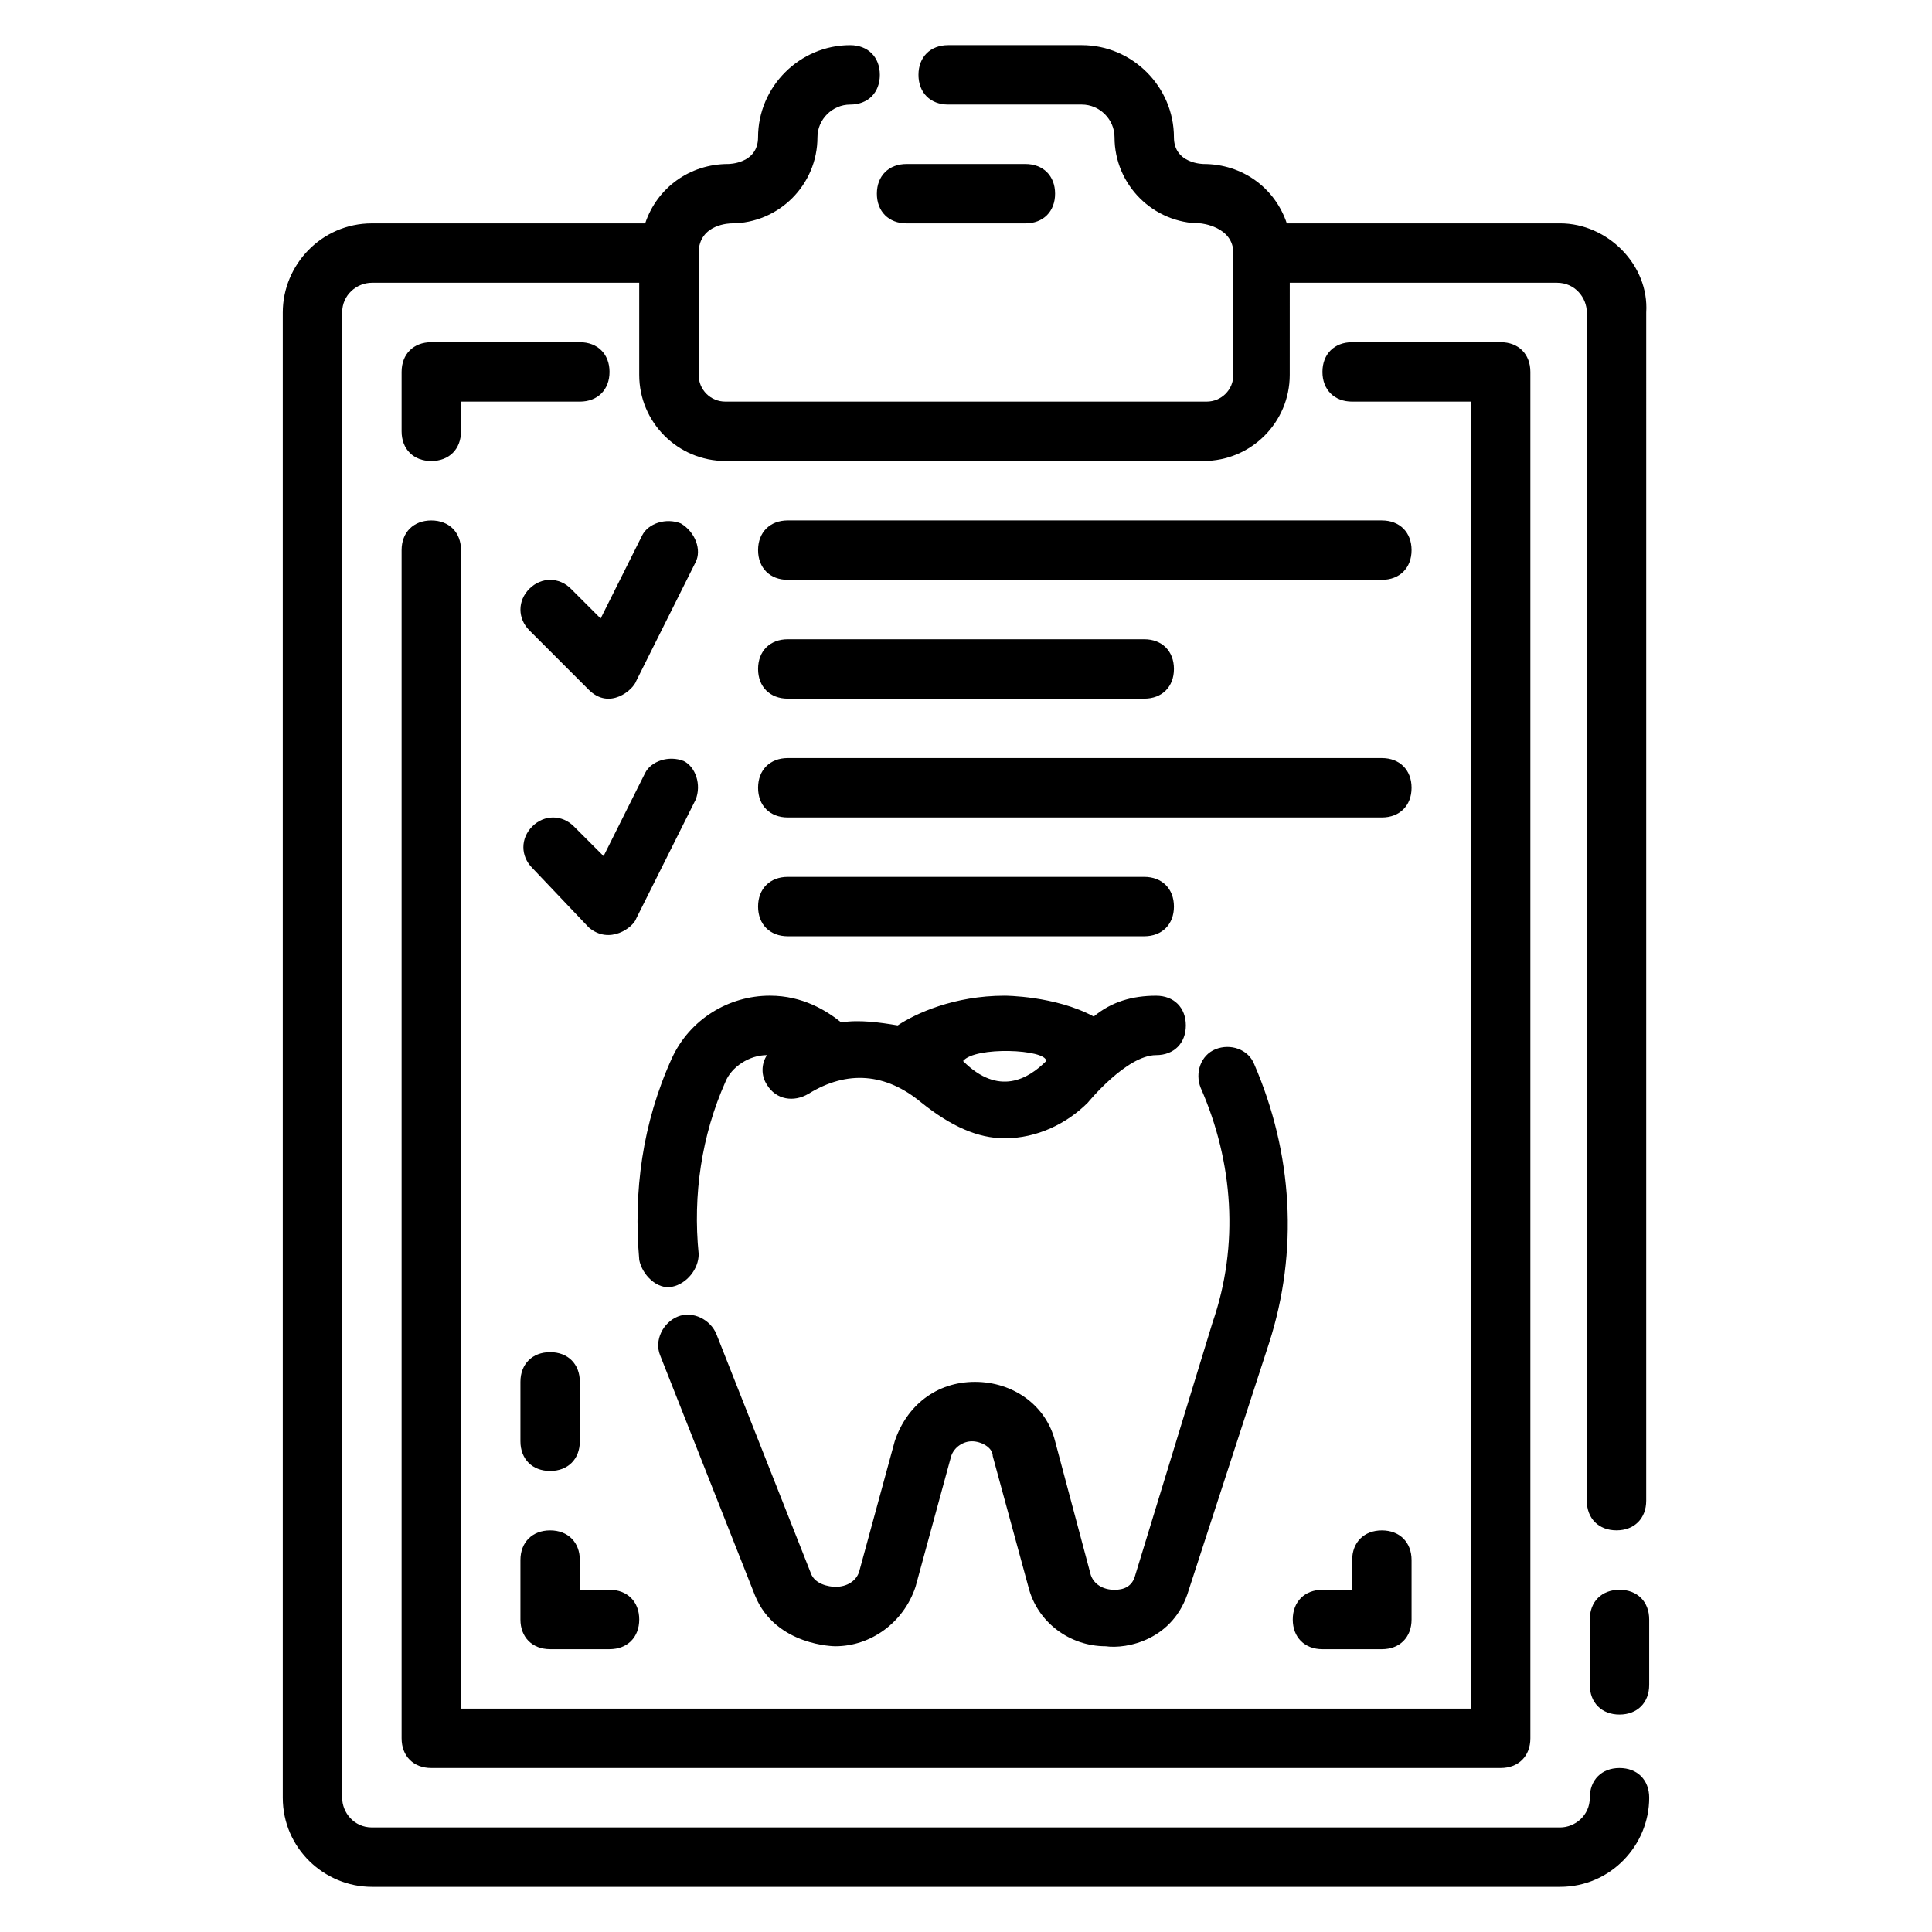 <?xml version="1.0" encoding="UTF-8"?>
<!-- Uploaded to: ICON Repo, www.svgrepo.com, Generator: ICON Repo Mixer Tools -->
<svg fill="#000000" width="800px" height="800px" version="1.1" viewBox="144 144 512 512" xmlns="http://www.w3.org/2000/svg">
 <g>
  <path d="m322.07 424.4c-7.871 17.32-10.234 35.426-8.66 53.531 0.789 3.938 4.723 7.871 8.66 7.086 3.938-0.789 7.086-4.723 7.086-8.66-1.574-15.742 0.789-31.488 7.086-45.656 1.574-3.938 6.297-7.086 11.02-7.086-1.574 2.363-1.574 5.512 0 7.871 2.363 3.938 7.086 4.723 11.02 2.363 10.234-6.297 20.469-5.512 29.914 2.363 7.871 6.297 14.957 9.445 22.043 9.445 8.66 0 16.531-3.938 22.043-9.445 0 0 10.234-12.594 18.105-12.594 4.723 0 7.871-3.148 7.871-7.871s-3.148-7.871-7.871-7.871c-6.297 0-11.809 1.574-16.531 5.512-10.238-5.519-23.621-5.519-23.621-5.519-13.383 0-23.617 4.723-28.34 7.871-4.723-0.789-10.234-1.574-14.957-0.789-3.938-3.148-10.234-7.086-18.895-7.086-11.016 0.004-21.25 6.301-25.973 16.535zm99.188 0.785c-4.723 4.723-12.594 9.445-22.043 0 3.148-3.934 22.043-3.148 22.043 0z"/>
  <path d="m444.87 561.38c-0.785 3.148-3.148 3.938-5.508 3.938-3.148 0-5.512-1.574-6.297-3.938l-9.449-35.426c-2.363-9.445-11.02-15.742-21.254-15.742s-18.105 6.297-21.254 15.742l-9.445 34.637c-0.789 2.363-3.148 3.938-6.297 3.938 0 0-4.723 0-6.297-3.148l-25.191-63.762c-1.574-3.938-6.297-6.297-10.234-4.723s-6.297 6.297-4.723 10.234l25.191 63.762c5.512 13.383 21.254 13.383 21.254 13.383 9.445 0 18.105-6.297 21.254-15.742l9.445-34.637c0.789-2.363 3.148-3.938 5.512-3.938s5.512 1.574 5.512 3.938l9.445 34.637c2.363 9.445 11.02 15.742 20.469 15.742 5.512 0.789 18.105-1.574 22.043-14.957l21.254-65.336c7.871-24.402 6.297-50.383-3.938-73.996-1.574-3.938-6.297-5.512-10.234-3.938s-5.512 6.297-3.938 10.234c8.66 19.68 10.234 41.723 3.148 62.188z"/>
  <path d="m557.44 203.2h-72.422c-3.148-9.445-11.809-15.742-22.043-15.742 0 0-7.871 0-7.871-7.086 0-13.383-11.02-24.406-24.402-24.406h-35.426c-4.723 0-7.871 3.148-7.871 7.871 0 4.723 3.148 7.871 7.871 7.871h35.426c4.723 0.004 8.66 3.938 8.66 8.66 0 12.598 10.234 22.832 22.828 22.832 0 0 8.66 0.789 8.66 7.871v32.273c0 3.938-3.148 7.086-7.086 7.086h-127.53c-3.938 0-7.086-3.148-7.086-7.086v-32.273c0-7.871 8.66-7.871 8.66-7.871 12.598 0 22.828-10.234 22.828-22.832 0-4.723 3.938-8.656 8.66-8.656s7.871-3.148 7.871-7.871-3.148-7.871-7.871-7.871c-13.383-0.004-24.402 11.02-24.402 24.398 0 7.086-7.871 7.086-7.871 7.086-10.234 0-18.895 6.297-22.043 15.742l-72.422 0.004c-13.383 0-23.617 11.02-23.617 23.617v393.6c0 13.383 11.02 23.617 23.617 23.617h314.88c13.383 0 23.617-11.02 23.617-23.617 0-4.723-3.148-7.871-7.871-7.871s-7.871 3.148-7.871 7.871c0 4.723-3.938 7.871-7.871 7.871h-314.89c-4.723 0-7.871-3.938-7.871-7.871v-393.61c0-4.723 3.938-7.871 7.871-7.871h70.848v24.402c0 12.594 10.234 22.828 22.828 22.828h126.74c12.594 0 22.828-10.234 22.828-22.828l0.004-24.402h70.848c4.723 0 7.871 3.938 7.871 7.871v314.88c0 4.723 3.148 7.871 7.871 7.871 4.723 0 7.871-3.148 7.871-7.871l0.004-314.88c0.785-12.594-10.234-23.613-22.832-23.613z"/>
  <path d="m573.18 565.31c-4.723 0-7.871 3.148-7.871 7.871v17.32c0 4.723 3.148 7.871 7.871 7.871s7.871-3.148 7.871-7.871v-17.32c0-4.723-3.148-7.871-7.871-7.871z"/>
  <path d="m250.43 604.67c0 4.723 3.148 7.871 7.871 7.871h283.39c4.723 0 7.871-3.148 7.871-7.871v-362.11c0-4.723-3.148-7.871-7.871-7.871h-39.359c-4.723 0-7.871 3.148-7.871 7.871s3.148 7.871 7.871 7.871h31.488v346.37l-267.65 0.004v-307.01c0-4.723-3.148-7.871-7.871-7.871-4.723 0-7.871 3.148-7.871 7.871z"/>
  <path d="m297.66 234.69h-39.359c-4.723 0-7.871 3.148-7.871 7.871v15.742c0 4.723 3.148 7.871 7.871 7.871 4.723 0 7.871-3.148 7.871-7.871v-7.871h31.488c4.723 0 7.871-3.148 7.871-7.871s-3.148-7.871-7.871-7.871z"/>
  <path d="m352.77 297.66h157.44c4.723 0 7.871-3.148 7.871-7.871 0-4.723-3.148-7.871-7.871-7.871l-157.44-0.004c-4.723 0-7.871 3.148-7.871 7.871 0 4.723 3.148 7.875 7.871 7.875z"/>
  <path d="m352.77 329.15h94.465c4.723 0 7.871-3.148 7.871-7.871s-3.148-7.871-7.871-7.871h-94.465c-4.723 0-7.871 3.148-7.871 7.871s3.148 7.871 7.871 7.871z"/>
  <path d="m352.77 360.64h157.44c4.723 0 7.871-3.148 7.871-7.871s-3.148-7.871-7.871-7.871h-157.44c-4.723 0-7.871 3.148-7.871 7.871s3.148 7.871 7.871 7.871z"/>
  <path d="m352.77 392.12h94.465c4.723 0 7.871-3.148 7.871-7.871s-3.148-7.871-7.871-7.871h-94.465c-4.723 0-7.871 3.148-7.871 7.871s3.148 7.871 7.871 7.871z"/>
  <path d="m324.43 282.71c-3.938-1.574-8.66 0-10.234 3.148l-11.02 22.043-7.871-7.871c-3.148-3.148-7.871-3.148-11.02 0-3.148 3.148-3.148 7.871 0 11.02l15.742 15.742c5.512 5.512 11.809 0 12.594-2.363l15.742-31.488c1.578-3.148 0.004-7.871-3.934-10.23z"/>
  <path d="m300.02 389.77c5.512 4.723 11.809 0 12.594-2.363l15.742-31.488c1.574-3.938 0-8.66-3.148-10.234-3.938-1.574-8.66 0-10.234 3.148l-11.02 22.043-7.871-7.871c-3.148-3.148-7.871-3.148-11.02 0-3.148 3.148-3.148 7.871 0 11.02z"/>
  <path d="m281.92 573.18c0 4.723 3.148 7.871 7.871 7.871h15.742c4.723 0 7.871-3.148 7.871-7.871s-3.148-7.871-7.871-7.871h-7.871v-7.871c0-4.723-3.148-7.871-7.871-7.871-4.723 0-7.871 3.148-7.871 7.871z"/>
  <path d="m281.92 525.95c0 4.723 3.148 7.871 7.871 7.871 4.723 0 7.871-3.148 7.871-7.871v-15.742c0-4.723-3.148-7.871-7.871-7.871-4.723 0-7.871 3.148-7.871 7.871z"/>
  <path d="m510.21 549.57c-4.723 0-7.871 3.148-7.871 7.871v7.871h-7.871c-4.723 0-7.871 3.148-7.871 7.871 0 4.723 3.148 7.871 7.871 7.871h15.742c4.723 0 7.871-3.148 7.871-7.871v-15.742c0-4.723-3.148-7.871-7.871-7.871z"/>
  <path d="m384.25 203.2h31.488c4.723 0 7.871-3.148 7.871-7.871s-3.148-7.871-7.871-7.871h-31.488c-4.723 0-7.871 3.148-7.871 7.871s3.148 7.871 7.871 7.871z"/>
 </g>
</svg>